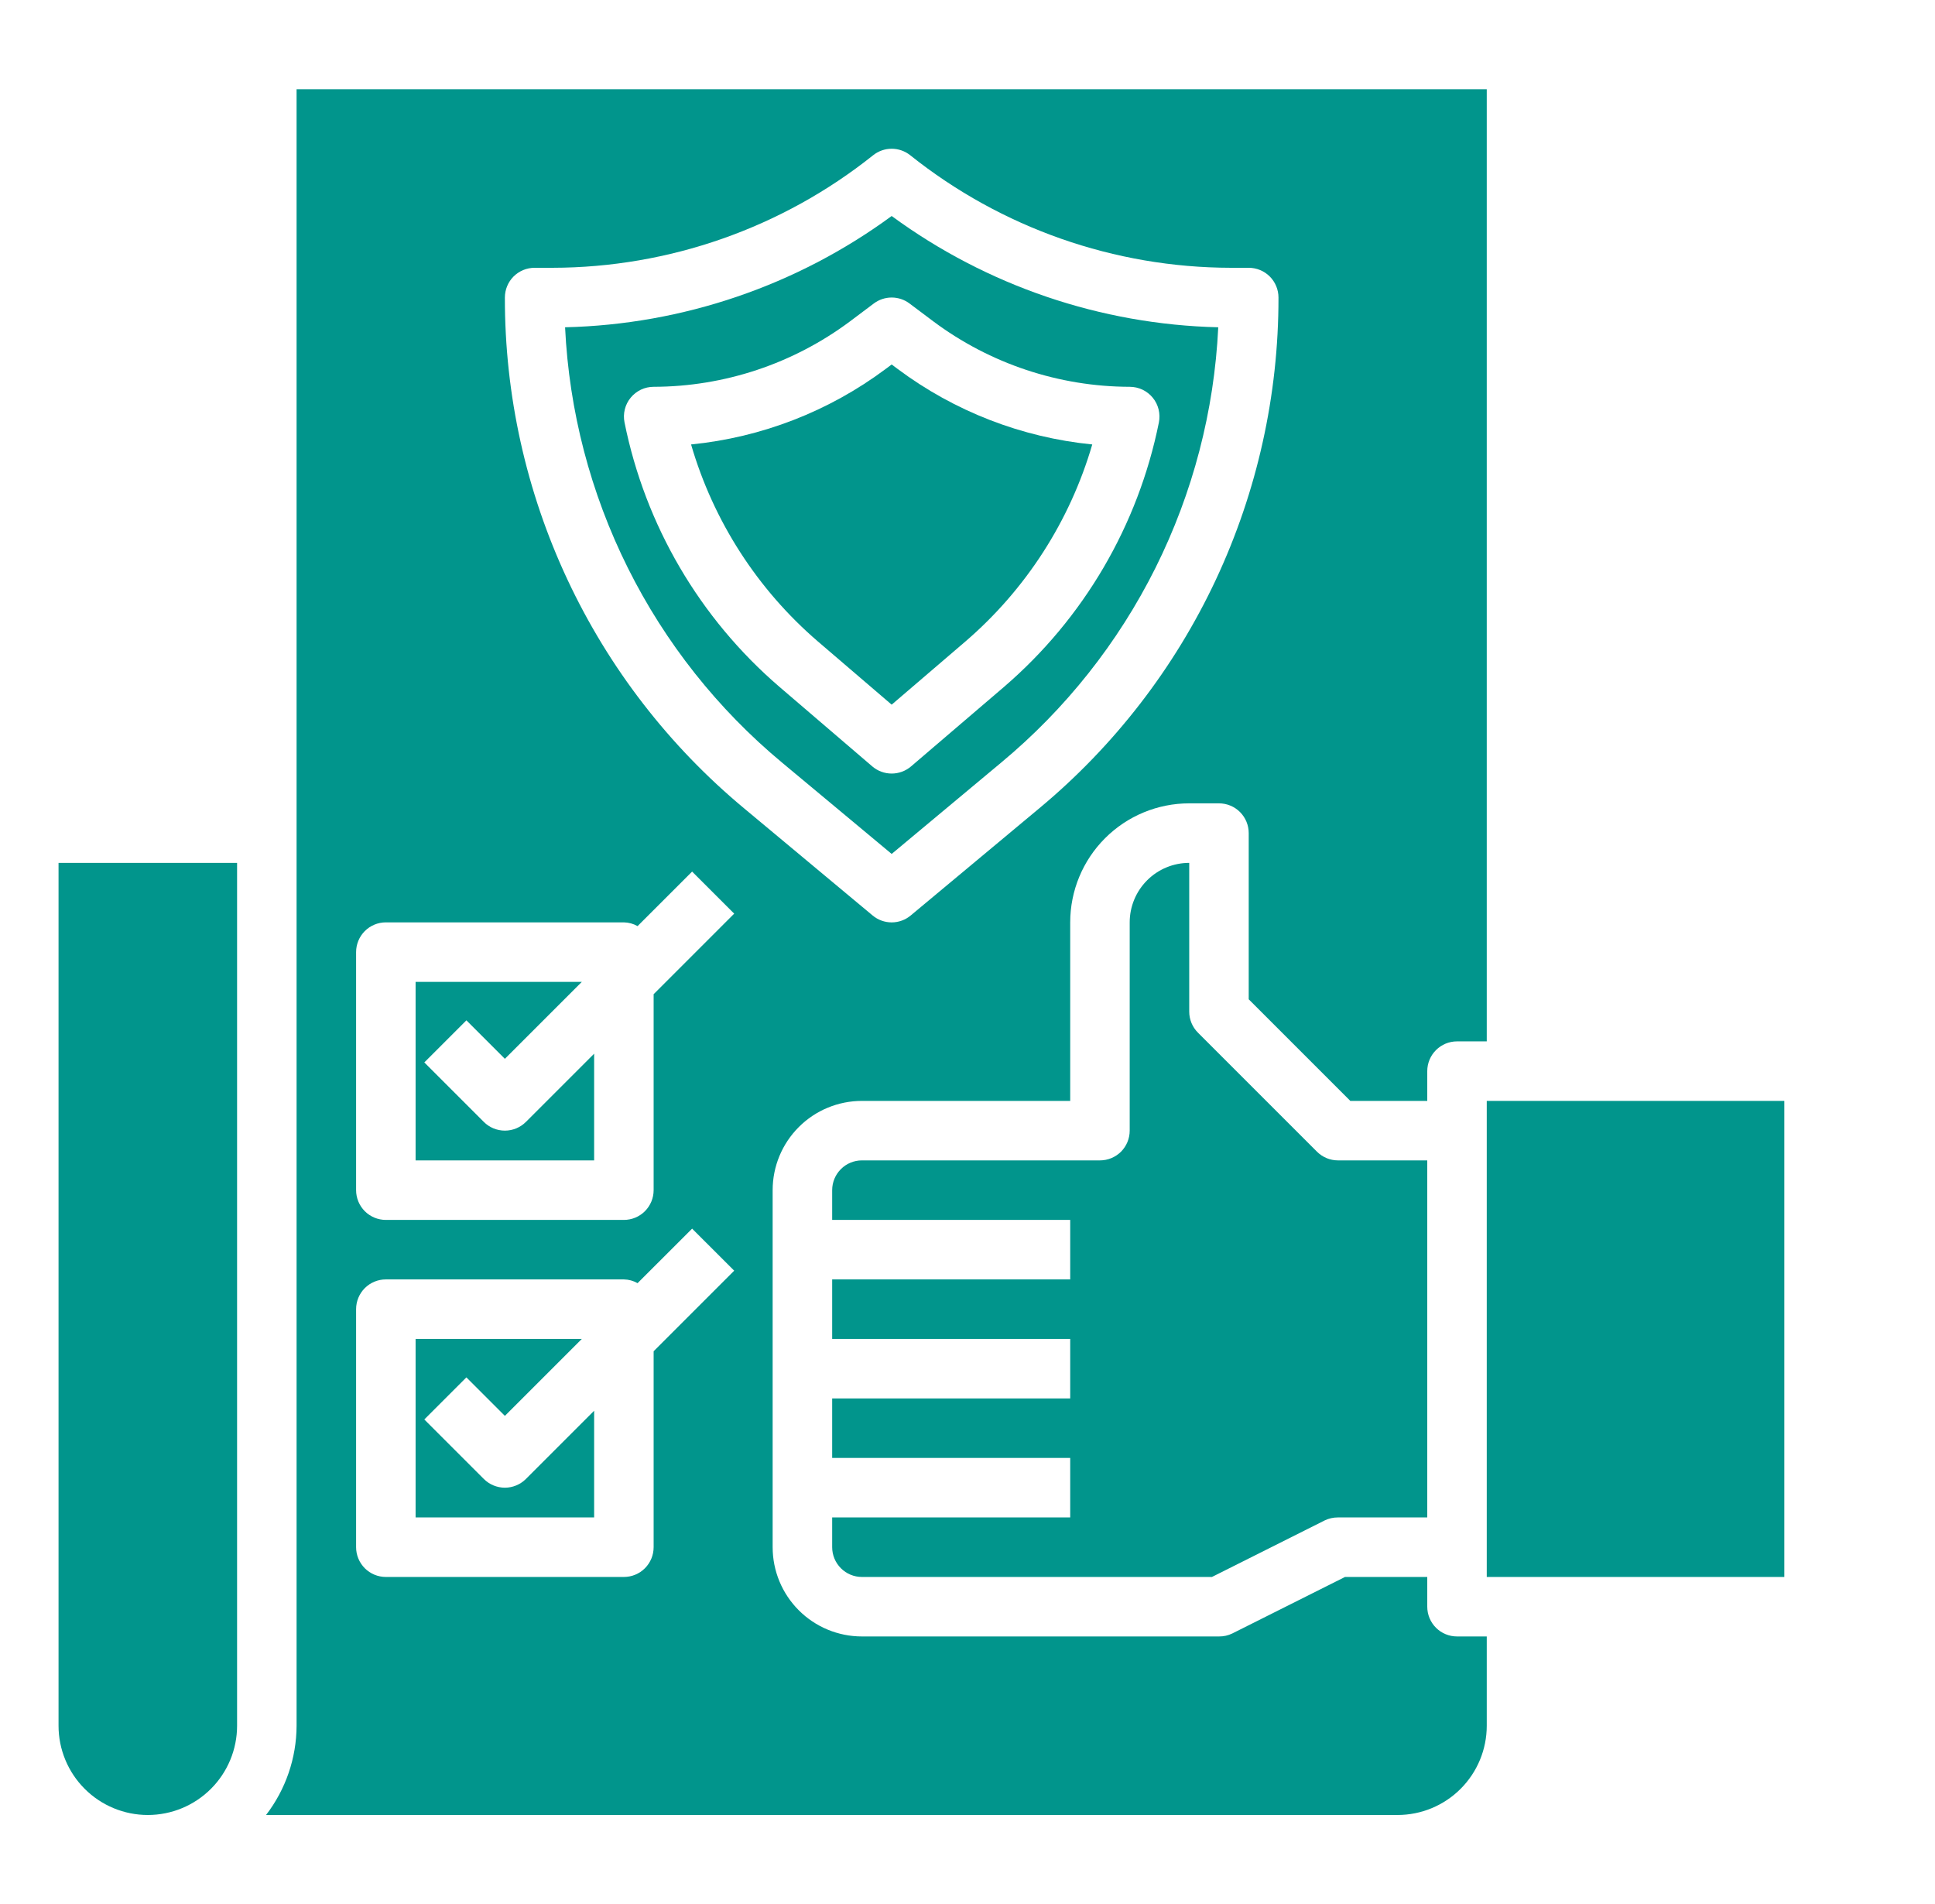 <svg width="63" height="62" viewBox="0 0 63 62" fill="none" xmlns="http://www.w3.org/2000/svg">
<path d="M31.433 20.885C33.401 19.192 34.835 16.964 35.562 14.471C33.265 14.243 31.074 13.393 29.225 12.012L29.031 11.867L28.837 12.012C26.988 13.393 24.797 14.243 22.5 14.471C23.226 16.964 24.66 19.192 26.629 20.885L29.031 22.943L31.433 20.885Z" fill="#01958C"/>
<path d="M16.438 36.812C16.181 36.812 15.934 36.71 15.753 36.529L13.815 34.591L15.185 33.221L16.438 34.474L18.943 31.969H13.531V37.781H19.344V34.307L17.122 36.529C16.941 36.71 16.694 36.812 16.438 36.812Z" fill="#01958C"/>
<path d="M1.906 56.188C1.906 56.958 2.212 57.697 2.757 58.242C3.303 58.788 4.042 59.094 4.812 59.094C5.583 59.094 6.322 58.788 6.868 58.242C7.413 57.697 7.719 56.958 7.719 56.188V28.094H1.906V56.188Z" fill="#01958C"/>
<path d="M32.594 24.831C34.692 23.088 36.404 20.928 37.621 18.488C38.838 16.047 39.534 13.38 39.664 10.656C35.833 10.565 32.121 9.3 29.031 7.033C25.941 9.301 22.23 10.565 18.398 10.656C18.528 13.381 19.224 16.049 20.442 18.491C21.659 20.932 23.372 23.093 25.47 24.836L29.031 27.803L32.594 24.831ZM25.37 22.357C22.78 20.129 21.007 17.101 20.333 13.752C20.305 13.612 20.308 13.467 20.343 13.328C20.377 13.189 20.442 13.06 20.533 12.949C20.624 12.838 20.738 12.749 20.867 12.687C20.997 12.626 21.138 12.594 21.281 12.594C23.586 12.589 25.828 11.841 27.675 10.463L28.45 9.881C28.618 9.755 28.822 9.687 29.031 9.687C29.241 9.687 29.445 9.755 29.612 9.881L30.387 10.463C32.234 11.842 34.476 12.589 36.781 12.594C36.925 12.594 37.067 12.626 37.197 12.687C37.326 12.749 37.441 12.838 37.532 12.95C37.623 13.061 37.688 13.191 37.722 13.331C37.756 13.47 37.759 13.615 37.731 13.756C37.056 17.105 35.283 20.133 32.693 22.361L29.661 24.954C29.485 25.104 29.262 25.186 29.031 25.186C28.8 25.186 28.577 25.104 28.401 24.954L25.37 22.357Z" fill="#01958C"/>
<path d="M16.438 48.438C16.181 48.437 15.934 48.335 15.753 48.154L13.815 46.216L15.185 44.846L16.438 46.099L18.943 43.594H13.531V49.406H19.344V45.932L17.122 48.154C16.941 48.335 16.694 48.437 16.438 48.438Z" fill="#01958C"/>
<path d="M27.094 49.406V50.375C27.094 50.632 27.196 50.878 27.378 51.06C27.559 51.242 27.806 51.344 28.062 51.344H39.459L43.13 49.503C43.264 49.438 43.413 49.405 43.562 49.406H46.469V37.781H43.562C43.306 37.781 43.059 37.679 42.878 37.497L39.003 33.622C38.821 33.441 38.719 33.194 38.719 32.938V28.094C38.205 28.094 37.712 28.298 37.349 28.661C36.985 29.025 36.781 29.517 36.781 30.031V36.812C36.781 37.069 36.679 37.316 36.498 37.498C36.316 37.679 36.069 37.781 35.812 37.781H28.062C27.806 37.781 27.559 37.883 27.378 38.065C27.196 38.247 27.094 38.493 27.094 38.75V39.719H34.844V41.656H27.094V43.594H34.844V45.531H27.094V47.469H34.844V49.406H27.094Z" fill="#01958C"/>
<path d="M46.469 52.312V51.344H43.791L40.121 53.184C39.986 53.25 39.837 53.283 39.688 53.281H28.063C27.292 53.281 26.552 52.975 26.008 52.43C25.462 51.885 25.156 51.146 25.156 50.375V38.75C25.156 37.979 25.462 37.24 26.008 36.695C26.552 36.15 27.292 35.844 28.063 35.844H34.844V30.031C34.844 29.003 35.252 28.018 35.979 27.291C36.706 26.564 37.691 26.156 38.719 26.156H39.688C39.944 26.156 40.191 26.258 40.373 26.44C40.554 26.622 40.656 26.868 40.656 27.125V32.536L43.964 35.844H46.469V34.875C46.469 34.618 46.571 34.372 46.753 34.19C46.934 34.008 47.181 33.906 47.438 33.906H48.406V2.906H9.656V56.188C9.653 57.239 9.303 58.26 8.662 59.094H45.5C46.271 59.094 47.01 58.788 47.555 58.242C48.1 57.697 48.406 56.958 48.406 56.188V53.281H47.438C47.181 53.281 46.934 53.179 46.753 52.998C46.571 52.816 46.469 52.569 46.469 52.312ZM21.281 43.995V50.375C21.281 50.632 21.179 50.878 20.998 51.06C20.816 51.242 20.57 51.344 20.312 51.344H12.562C12.306 51.344 12.059 51.242 11.877 51.06C11.696 50.878 11.594 50.632 11.594 50.375V42.625C11.594 42.368 11.696 42.122 11.877 41.94C12.059 41.758 12.306 41.656 12.562 41.656H20.312C20.469 41.659 20.622 41.701 20.758 41.778L22.534 40.003L23.904 41.372L21.281 43.995ZM21.281 32.37V38.75C21.281 39.007 21.179 39.253 20.998 39.435C20.816 39.617 20.57 39.719 20.312 39.719H12.562C12.306 39.719 12.059 39.617 11.877 39.435C11.696 39.253 11.594 39.007 11.594 38.75V31C11.594 30.743 11.696 30.497 11.877 30.315C12.059 30.133 12.306 30.031 12.562 30.031H20.312C20.469 30.034 20.622 30.076 20.758 30.153L22.534 28.378L23.904 29.747L21.281 32.37ZM16.438 9.688C16.438 9.431 16.54 9.184 16.721 9.002C16.903 8.821 17.149 8.719 17.406 8.719H17.988C21.781 8.713 25.461 7.422 28.426 5.056C28.598 4.918 28.811 4.843 29.031 4.843C29.251 4.843 29.465 4.918 29.637 5.056C32.602 7.422 36.282 8.713 40.075 8.719H40.656C40.913 8.719 41.16 8.821 41.341 9.002C41.523 9.184 41.625 9.431 41.625 9.688C41.629 12.862 40.933 15.998 39.587 18.873C38.24 21.747 36.276 24.29 33.835 26.319L29.652 29.806C29.478 29.952 29.258 30.032 29.031 30.032C28.804 30.032 28.584 29.952 28.41 29.806L24.227 26.319C21.786 24.29 19.822 21.748 18.476 18.873C17.129 15.998 16.433 12.862 16.438 9.688Z" fill="#01958C"/>
<path d="M58.094 35.844H48.406V51.344H58.094V35.844Z" fill="#01958C"/>
</svg>
